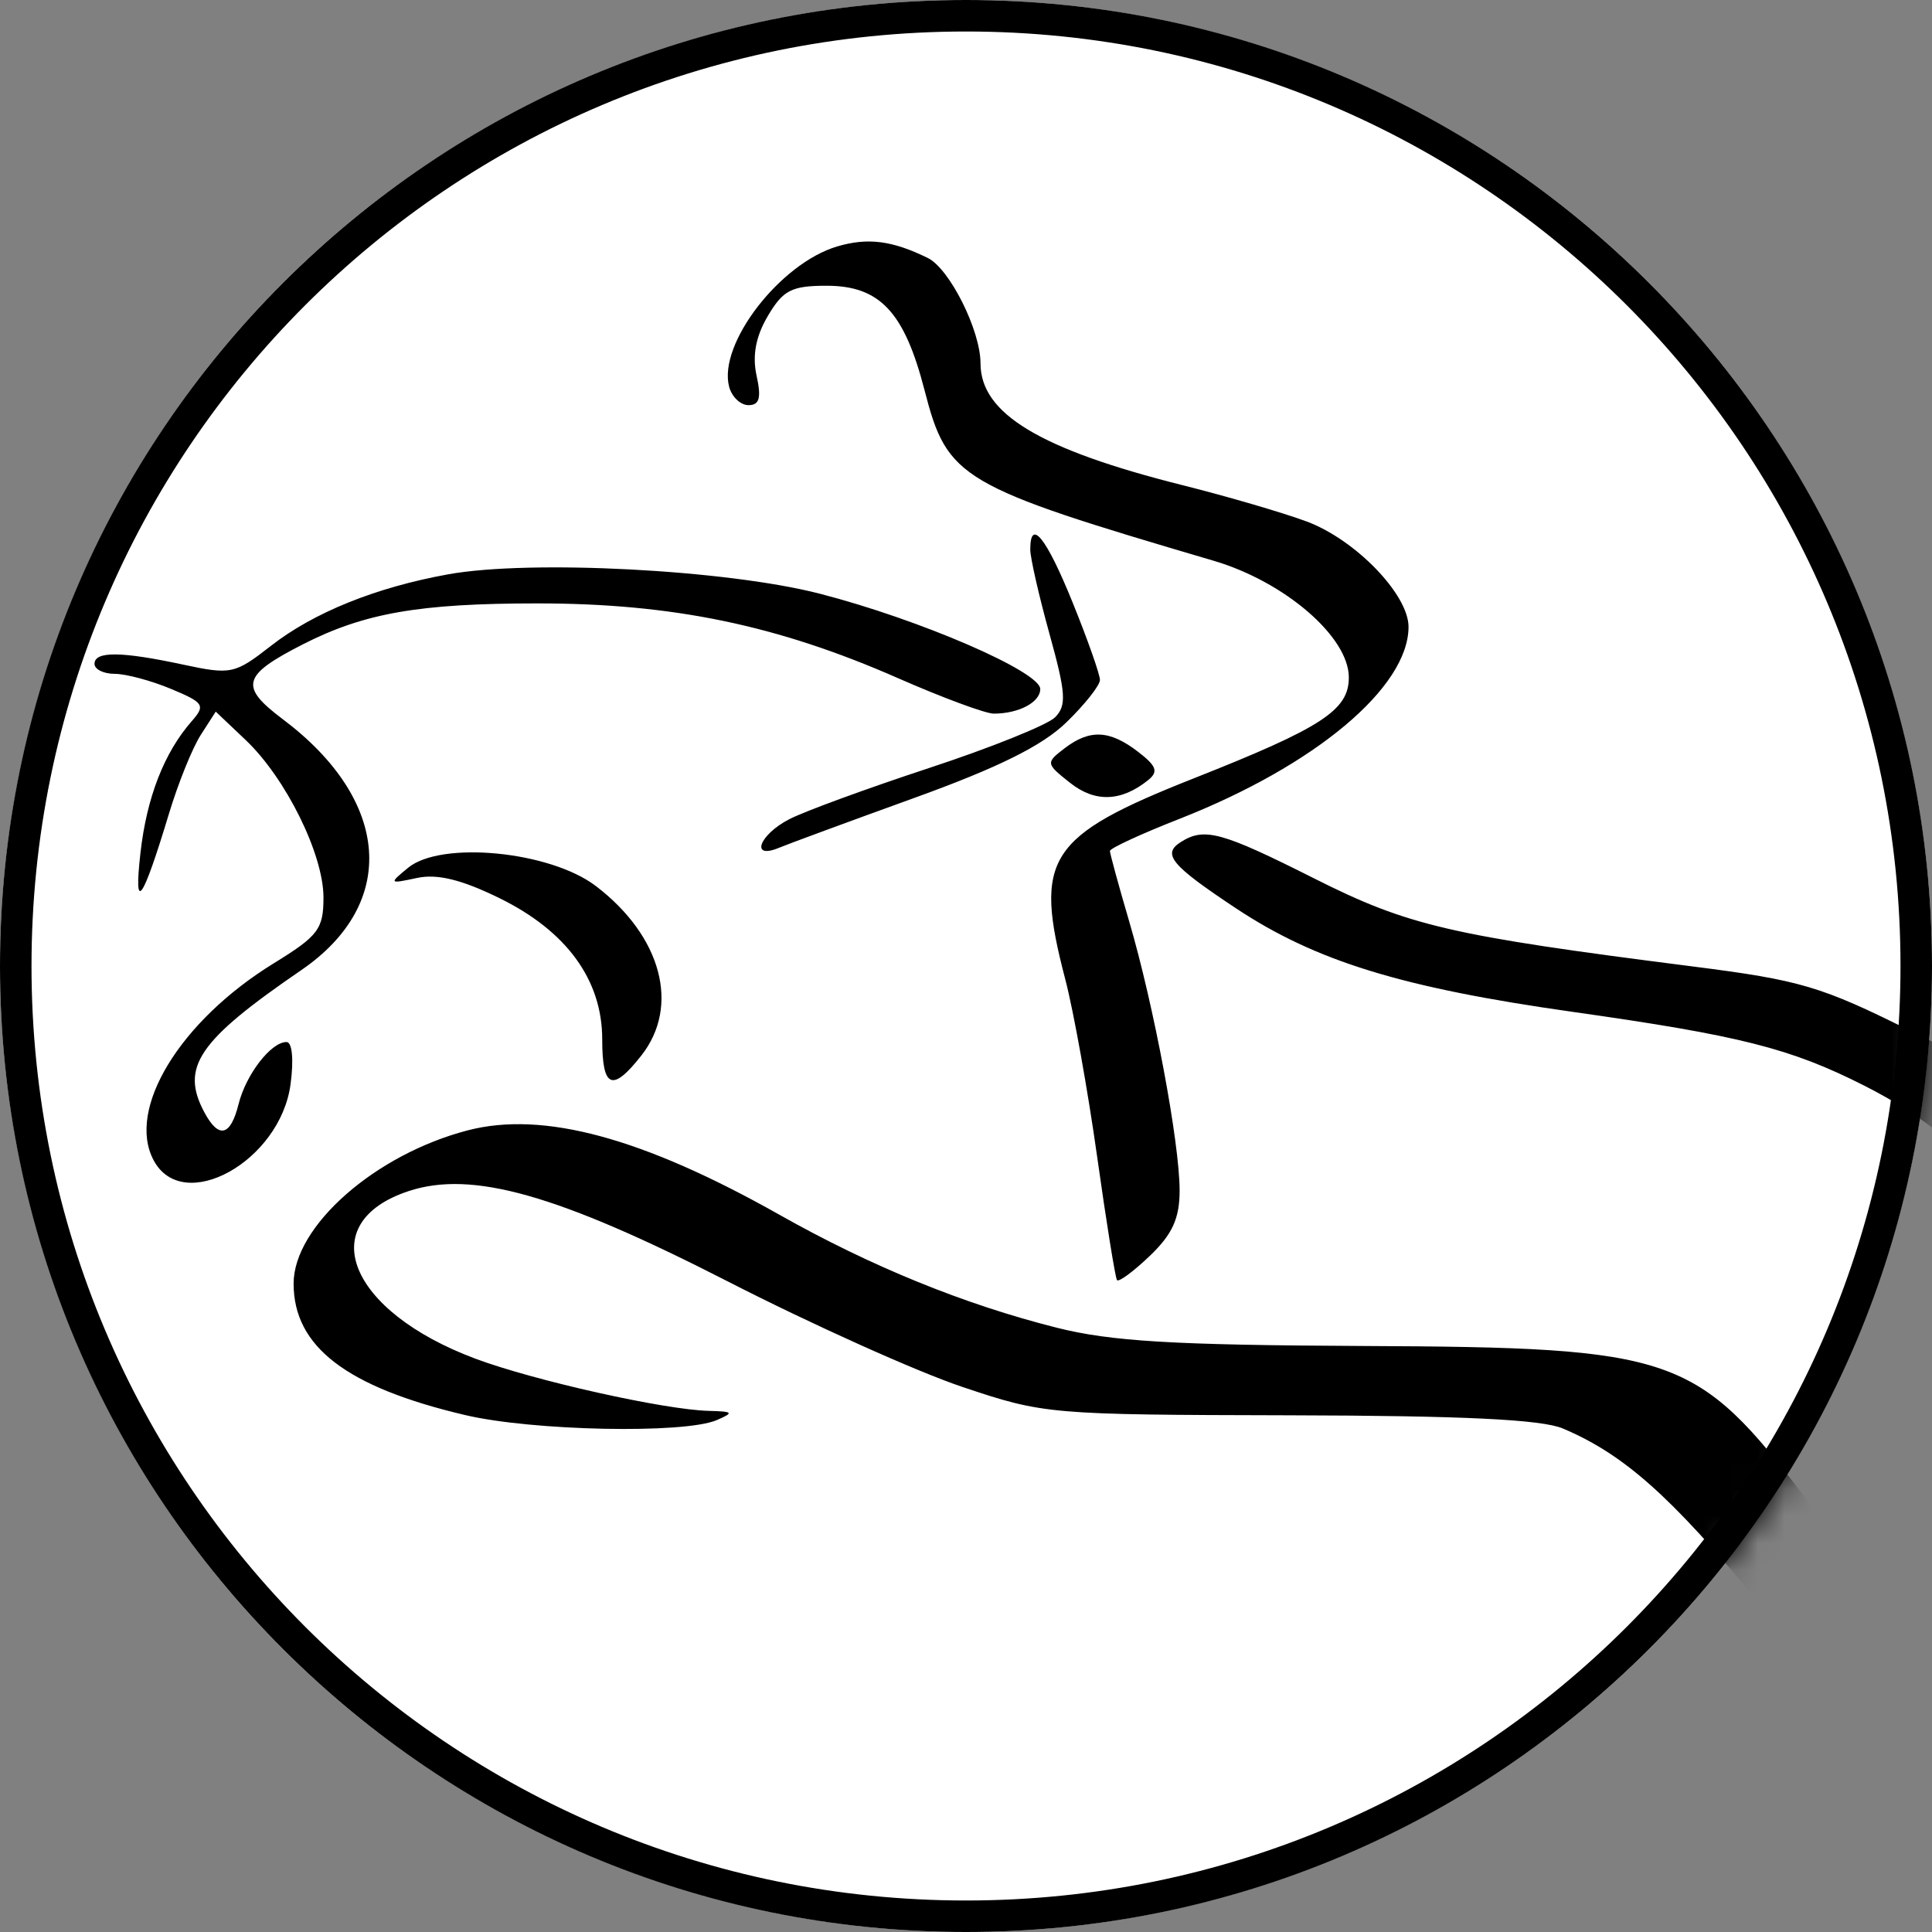 <svg width="72" height="72" viewBox="0 0 72 72" fill="none" xmlns="http://www.w3.org/2000/svg">
<rect x="0" y="0" width="72" height="72" fill="#808080" stroke="none"/>
<circle cx="36" cy="36" r="36" fill="white"/>
<path d="M70.826 36C70.826 16.766 55.234 1.174 36 1.174C16.766 1.174 1.174 16.766 1.174 36C1.174 55.234 16.766 70.826 36 70.826V72C16.118 72 0 55.882 0 36C0 16.118 16.118 0 36 0C55.882 0 72 16.118 72 36C72 55.882 55.882 72 36 72V70.826C55.234 70.826 70.826 55.234 70.826 36Z" fill="black"/>
<mask id="mask0_3477_10719" style="mask-type:alpha" maskUnits="userSpaceOnUse" x="0" y="0" width="72" height="72">
<circle cx="36" cy="36" r="36" fill="white"/>
</mask>
<g mask="url(#mask0_3477_10719)">
<path fill-rule="evenodd" clip-rule="evenodd" d="M31.2 9.184C29.07 9.814 26.755 12.817 27.172 14.41C27.271 14.789 27.596 15.099 27.895 15.099C28.304 15.099 28.378 14.828 28.195 13.997C28.031 13.247 28.165 12.537 28.617 11.772C29.184 10.812 29.501 10.649 30.805 10.649C32.788 10.649 33.703 11.626 34.455 14.543C35.307 17.845 35.754 18.109 45.223 20.896C47.881 21.678 50.267 23.736 50.267 25.245C50.267 26.466 49.27 27.116 44.498 29.003C39.024 31.169 38.515 31.964 39.7 36.497C40.009 37.68 40.542 40.65 40.886 43.097C41.23 45.544 41.563 47.618 41.627 47.705C41.69 47.792 42.241 47.386 42.851 46.802C43.692 45.997 43.961 45.407 43.961 44.366C43.961 42.59 43.001 37.466 42.083 34.343C41.687 32.995 41.364 31.811 41.364 31.713C41.364 31.614 42.524 31.078 43.943 30.521C49.009 28.535 52.488 25.621 52.492 23.363C52.494 22.159 50.521 20.116 48.7 19.436C47.827 19.111 45.75 18.503 44.084 18.085C38.752 16.747 36.541 15.415 36.541 13.541C36.541 12.313 35.389 10.012 34.574 9.613C33.248 8.963 32.34 8.847 31.2 9.184ZM38.395 20.481C38.395 20.79 38.719 22.207 39.113 23.631C39.725 25.837 39.755 26.296 39.317 26.734C39.034 27.016 36.922 27.866 34.623 28.622C32.323 29.379 29.978 30.237 29.411 30.531C28.285 31.113 27.95 32.044 29.028 31.596C29.385 31.447 31.657 30.61 34.077 29.735C37.203 28.605 38.842 27.792 39.735 26.926C40.427 26.256 40.992 25.542 40.992 25.339C40.992 25.136 40.534 23.835 39.972 22.449C38.994 20.034 38.395 19.286 38.395 20.481ZM16.703 21.403C14.007 21.89 11.688 22.826 10.094 24.071C8.751 25.12 8.609 25.15 6.83 24.769C4.509 24.271 3.522 24.263 3.522 24.741C3.522 24.945 3.861 25.112 4.276 25.112C4.69 25.112 5.633 25.364 6.37 25.672C7.603 26.186 7.665 26.284 7.145 26.877C6.117 28.049 5.467 29.72 5.234 31.787C4.978 34.069 5.3 33.621 6.303 30.303C6.642 29.182 7.171 27.872 7.48 27.392L8.04 26.52L9.155 27.578C10.653 28.999 12.055 31.836 12.055 33.447C12.055 34.623 11.862 34.879 10.203 35.899C6.705 38.051 4.704 41.333 5.727 43.243C6.822 45.29 10.443 43.278 10.828 40.408C10.952 39.486 10.889 38.833 10.677 38.833C10.099 38.833 9.167 40.041 8.89 41.15C8.591 42.348 8.151 42.452 7.616 41.453C6.714 39.769 7.386 38.784 11.227 36.154C14.846 33.676 14.563 29.828 10.539 26.803C8.91 25.579 9.021 25.168 11.29 24.011C13.576 22.845 15.628 22.487 20.03 22.487C25.065 22.487 28.971 23.297 33.466 25.273C35.121 26 36.727 26.595 37.034 26.595C37.967 26.595 38.767 26.172 38.767 25.678C38.767 25.028 34.254 23.078 30.545 22.124C27.07 21.23 19.763 20.85 16.703 21.403ZM39.672 27.888C38.968 28.428 38.972 28.456 39.88 29.175C40.81 29.912 41.782 29.879 42.784 29.076C43.179 28.759 43.107 28.551 42.413 28.017C41.353 27.203 40.613 27.168 39.672 27.888ZM44.006 31.38C43.296 31.829 43.641 32.244 46.055 33.846C49.035 35.822 52.24 36.809 58.615 37.71C64.859 38.594 66.726 39.066 69.48 40.461C73.946 42.723 75.866 45.707 75.866 50.384C75.866 52.501 75.635 53.878 74.991 55.596C74.509 56.88 73.995 58.264 73.848 58.672C73.306 60.18 76.746 56.012 77.674 54.036C78.47 52.344 78.633 51.461 78.633 48.845C78.633 46.192 78.472 45.348 77.62 43.516C77.064 42.318 76.608 41.289 76.608 41.228C76.608 40.836 81.558 40.671 82.635 41.026C86.723 42.375 87.693 46.664 86.399 57.67C85.802 62.749 85.882 68.646 86.558 69.322C87.061 69.825 89.132 67.897 89.401 66.677C89.529 66.094 89.446 63.873 89.216 61.741C88.874 58.565 88.906 56.891 89.391 52.464C90.141 45.621 89.775 43.469 87.432 40.959C85.966 39.387 84.137 39.05 80.808 39.738C76.343 40.661 75.454 40.541 71.261 38.449C67.86 36.751 67.113 36.53 63.067 36.015C54.012 34.861 52.493 34.508 48.962 32.73C45.518 30.997 44.884 30.824 44.006 31.38ZM15.208 32.34C14.488 32.931 14.498 32.943 15.536 32.72C16.291 32.557 17.192 32.776 18.604 33.467C21.113 34.694 22.443 36.518 22.443 38.733C22.443 40.559 22.817 40.715 23.899 39.339C25.353 37.492 24.654 34.887 22.206 33.02C20.499 31.719 16.443 31.324 15.208 32.34ZM17.434 42.124C13.98 43.022 10.942 45.695 10.942 47.836C10.942 50.184 12.909 51.693 17.33 52.734C19.846 53.328 25.504 53.442 26.709 52.924C27.363 52.643 27.328 52.602 26.415 52.579C24.758 52.538 19.904 51.452 17.716 50.634C12.972 48.86 11.661 45.565 15.231 44.388C17.595 43.608 20.797 44.516 27.144 47.766C30.24 49.351 34.163 51.115 35.863 51.686C38.902 52.707 39.098 52.724 48.041 52.744C54.525 52.758 57.45 52.899 58.244 53.236C60.506 54.194 62.243 55.734 65.518 59.687C68.365 63.122 69.429 64.096 72.529 66.107C74.539 67.411 76.611 69.038 77.133 69.722C77.655 70.406 78.648 72.486 79.339 74.345C81.206 79.364 83.229 81.439 86.571 81.76C88.564 81.951 91.126 80.917 91.807 79.647C92.351 78.63 92.299 78.511 91.309 78.511C90.052 78.511 87.584 77.581 86.274 76.613C84.777 75.507 83.618 73.676 82.421 70.53C81.062 66.957 79.724 65.491 75.612 63.072C71.25 60.506 70.061 59.473 67.301 55.848C63.21 50.477 62.45 50.214 50.824 50.161C43.719 50.128 41.406 49.99 39.377 49.479C35.925 48.608 32.466 47.2 29.039 45.266C23.953 42.398 20.244 41.394 17.434 42.124Z" fill="black"/>
</g>
</svg>
